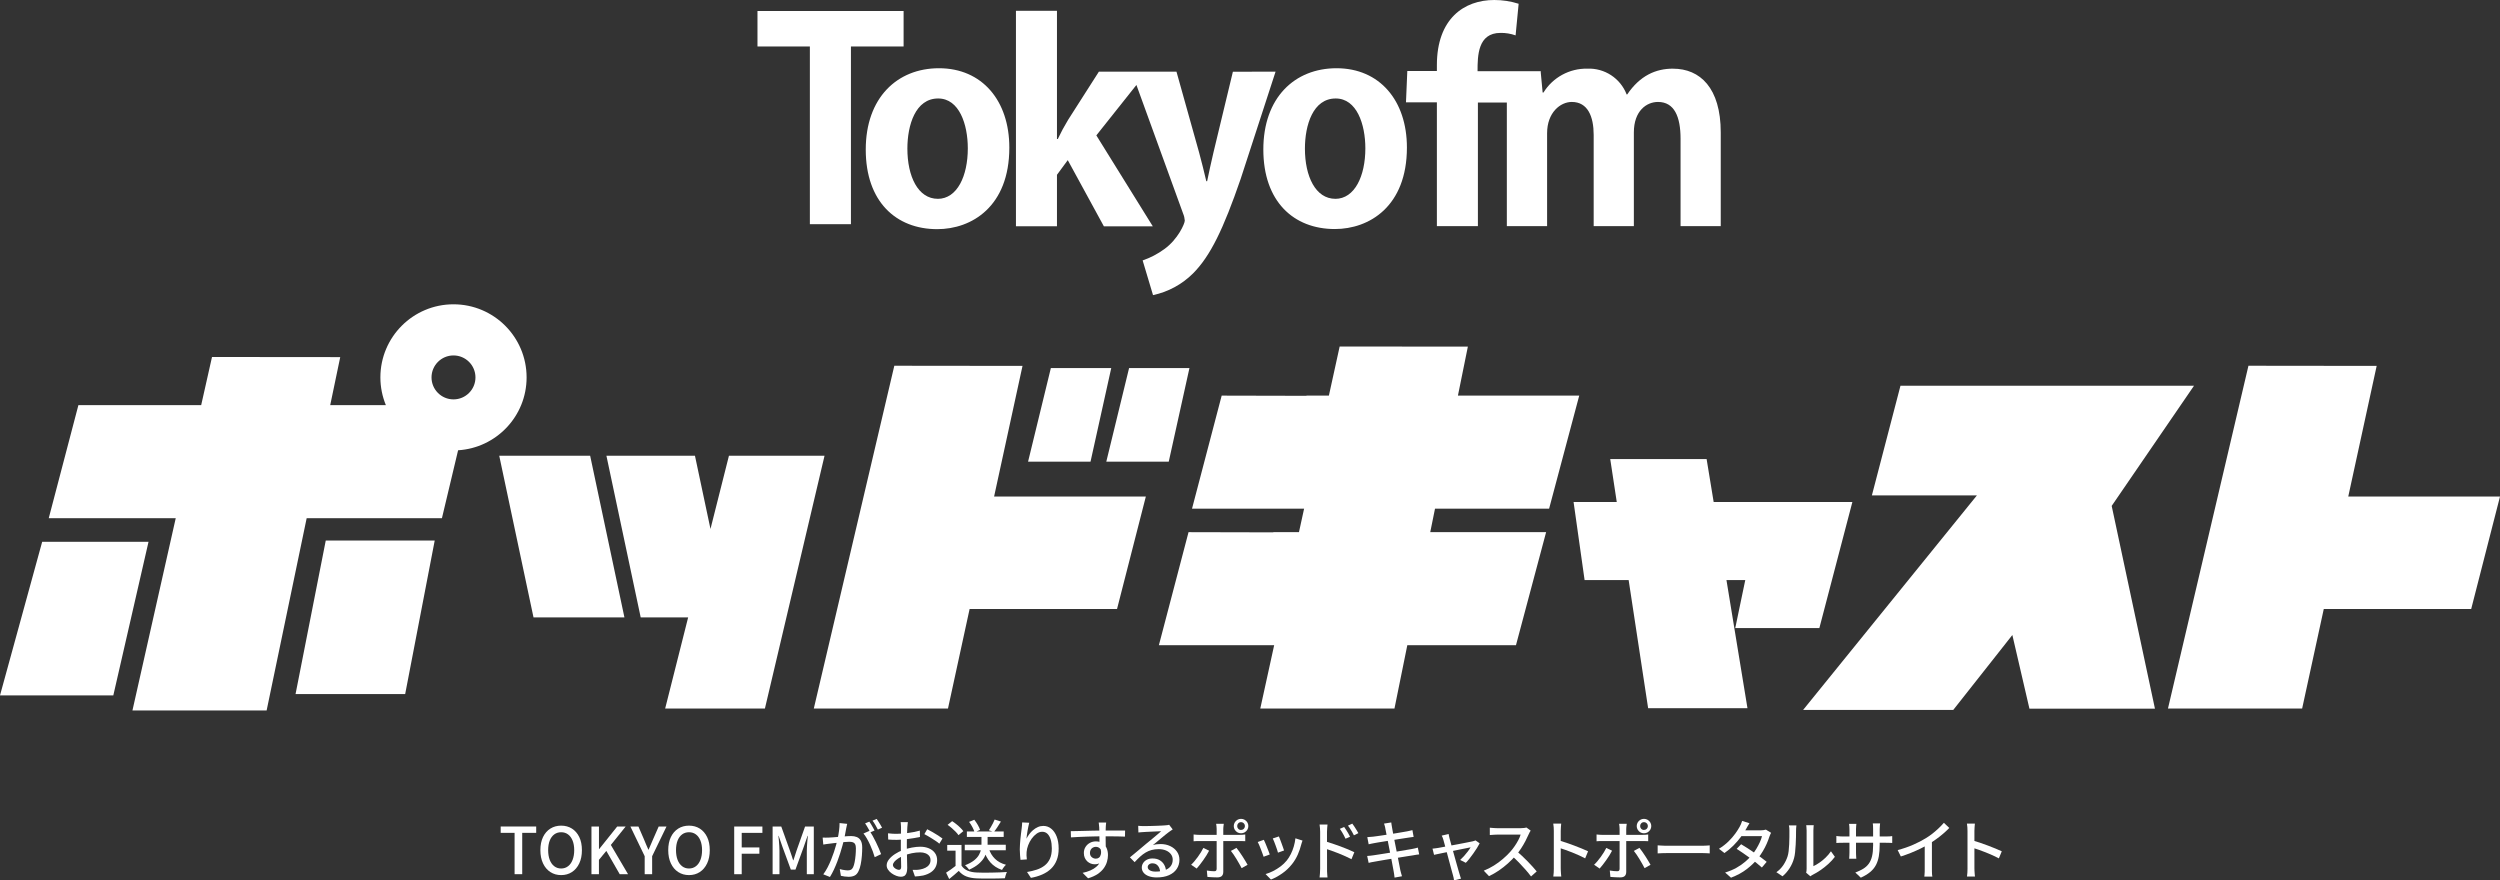 <?xml version="1.0" encoding="UTF-8"?>
<svg id="_レイヤー_2" data-name="レイヤー 2" xmlns="http://www.w3.org/2000/svg" viewBox="0 0 1016 357.8">
  <rect x="0" y="0" width="1016" height="357.8" fill="#333333" stroke="none"/>
  <defs>
    <style>
      .cls-1 {
        fill: #fff;
      }
    </style>
  </defs>
  <g id="_レイヤー_1-2" data-name="レイヤー 1">
    <g>
      <g>
        <polygon class="cls-1" points="296.24 185.22 288.74 214.97 282.43 185.22 246.45 185.22 260.38 250.92 279.66 250.92 270.32 287.95 310.86 287.95 335.09 185.22 296.24 185.22"/>
        <polygon class="cls-1" points="202.89 185.22 216.82 250.92 253.77 250.92 239.84 185.22 202.89 185.22"/>
        <polygon class="cls-1" points="451.61 149.58 427.07 149.58 417.81 187.61 443.19 187.61 451.61 149.58"/>
        <polygon class="cls-1" points="483.39 149.58 458.86 149.58 449.6 187.61 474.98 187.61 483.39 149.58"/>
        <path class="cls-1" d="M739.42,255.13l13.39-51.13h-56.38l-2.86-17.43h-39.17l2.65,17.43h-17.55l4.48,31.73h17.9l7.92,52.07h40.37l-8.54-52.07h7.65l-4.07,19.52h34.18s0-.07.02-.13Z"/>
        <polygon class="cls-1" points="606.12 160.78 592.61 160.78 592.5 160.78 596.54 140.87 544.44 140.82 540.06 160.78 530.87 160.78 531.07 160.86 496.49 160.78 484.44 206.71 522.57 206.71 529.99 206.71 527.9 216.27 517.41 216.27 517.6 216.35 483.02 216.27 470.97 262.21 509.1 262.21 517.82 262.21 512.18 287.95 566.71 287.95 571.93 262.21 584.35 262.21 616.09 262.21 628.34 216.27 592.65 216.27 581.25 216.27 583.19 206.71 597.81 206.71 629.56 206.71 641.8 160.78 606.12 160.78"/>
        <path class="cls-1" d="M214.01,153.38c0-16.41-13.3-29.71-29.71-29.71s-29.71,13.3-29.71,29.71c0,3.99.8,7.79,2.23,11.27h-22.62l4.07-19.52-52.11-.05-4.4,19.57H31.86l-12.05,45.94h51.61l-17.59,78.13h54.53l16.27-78.13h54.97l6.57-27.6c15.53-.97,27.84-13.84,27.84-29.61ZM184.3,162.31c-4.93,0-8.93-4-8.93-8.93s4-8.93,8.93-8.93,8.93,4,8.93,8.93-4,8.93-8.93,8.93Z"/>
        <polygon class="cls-1" points="17.14 220.19 0 282.61 46.05 282.61 60.36 220.19 17.14 220.19"/>
        <polygon class="cls-1" points="120.11 282.08 164.66 282.08 176.67 219.66 132.39 219.66 120.11 282.08"/>
        <polygon class="cls-1" points="965.88 148.7 913.77 148.64 881.06 287.95 935.59 287.95 944.38 247.5 1004.29 247.5 1016 201.8 954.33 201.8 965.88 148.7"/>
        <polygon class="cls-1" points="415.55 148.7 363.45 148.64 330.73 287.95 385.26 287.95 394.05 247.5 453.96 247.5 465.67 201.8 404 201.8 415.55 148.7"/>
        <polygon class="cls-1" points="772.35 156.77 760.73 201.34 803.41 201.34 732.79 288.51 793.81 288.51 817.82 258.07 824.76 288 875.77 288 858.19 205.6 891.64 156.77 772.35 156.77"/>
      </g>
      <g>
        <path class="cls-1" d="M209.13,355.27v-16.8h-5.65v-2.58h14.43v2.58h-5.68v16.8h-3.1Z"/>
        <path class="cls-1" d="M228.05,355.64c-1.65,0-3.11-.41-4.38-1.24-1.27-.82-2.27-1.99-2.98-3.51-.72-1.52-1.08-3.31-1.08-5.38s.36-3.87,1.08-5.35c.72-1.48,1.71-2.62,2.98-3.42,1.27-.8,2.73-1.2,4.38-1.2s3.13.4,4.39,1.2c1.26.8,2.25,1.94,2.97,3.42.72,1.48,1.08,3.26,1.08,5.35s-.36,3.86-1.08,5.38c-.72,1.52-1.71,2.69-2.97,3.51-1.26.82-2.73,1.24-4.39,1.24ZM228.05,352.96c1.07,0,2-.31,2.8-.92.8-.61,1.42-1.48,1.85-2.59s.66-2.42.66-3.93-.22-2.81-.66-3.9-1.06-1.94-1.85-2.52c-.8-.59-1.73-.88-2.8-.88s-2,.29-2.8.88c-.8.59-1.41,1.43-1.84,2.52-.43,1.1-.64,2.4-.64,3.9s.22,2.82.64,3.93c.43,1.11,1.04,1.98,1.84,2.59.8.61,1.73.92,2.8.92Z"/>
        <path class="cls-1" d="M240.37,355.27v-19.37h3.05v9.17h.08l7.33-9.17h3.44l-6.02,7.49,6.99,11.88h-3.39l-5.44-9.46-3,3.63v5.84h-3.05Z"/>
        <path class="cls-1" d="M262,355.27v-7.31l-5.81-12.07h3.26l2.23,5.15c.3.72.59,1.42.88,2.12.29.69.6,1.41.93,2.14h.1c.32-.74.63-1.45.93-2.14.31-.69.61-1.4.91-2.12l2.26-5.15h3.18l-5.84,12.07v7.31h-3.05Z"/>
        <path class="cls-1" d="M280.01,355.64c-1.65,0-3.11-.41-4.38-1.24-1.27-.82-2.27-1.99-2.98-3.51-.72-1.52-1.08-3.31-1.08-5.38s.36-3.87,1.08-5.35c.72-1.48,1.71-2.62,2.98-3.42,1.27-.8,2.73-1.2,4.38-1.2s3.13.4,4.39,1.2c1.26.8,2.25,1.94,2.97,3.42.72,1.48,1.08,3.26,1.08,5.35s-.36,3.86-1.08,5.38c-.72,1.52-1.71,2.69-2.97,3.51-1.26.82-2.73,1.24-4.39,1.24ZM280.01,352.96c1.07,0,2-.31,2.8-.92.8-.61,1.42-1.48,1.85-2.59s.66-2.42.66-3.93-.22-2.81-.66-3.9-1.06-1.94-1.85-2.52c-.8-.59-1.73-.88-2.8-.88s-2,.29-2.8.88c-.8.59-1.41,1.43-1.84,2.52-.43,1.1-.64,2.4-.64,3.9s.22,2.82.64,3.93c.43,1.11,1.04,1.98,1.84,2.59.8.61,1.73.92,2.8.92Z"/>
        <path class="cls-1" d="M298.38,355.27v-19.37h11.46v2.58h-8.41v5.92h7.18v2.55h-7.18v8.33h-3.05Z"/>
        <path class="cls-1" d="M313.99,355.27v-19.37h3.52l3.52,9.81c.23.63.45,1.28.66,1.93s.42,1.31.63,1.96h.13c.23-.65.44-1.3.64-1.96s.41-1.3.62-1.93l3.47-9.81h3.55v19.37h-2.84v-9.57c0-.58.02-1.22.07-1.92.04-.7.1-1.41.16-2.13.06-.72.13-1.37.2-1.95h-.13l-1.55,4.47-3.36,9.23h-1.89l-3.39-9.23-1.55-4.47h-.11c.07.58.14,1.23.2,1.95.06.72.11,1.43.16,2.13.04.7.07,1.34.07,1.92v9.57h-2.76Z"/>
        <path class="cls-1" d="M334.31,340.39c.44.02.86.03,1.26.03s.83,0,1.29-.03c.4-.02.92-.05,1.54-.09.62-.04,1.29-.1,2-.16.71-.06,1.42-.12,2.12-.18.7-.06,1.35-.11,1.96-.14.61-.04,1.09-.05,1.46-.05.84,0,1.6.14,2.27.41.67.27,1.21.75,1.6,1.43.39.68.59,1.64.59,2.87,0,1.03-.05,2.15-.14,3.35-.1,1.2-.25,2.35-.47,3.44-.22,1.1-.51,2.01-.88,2.75-.42.91-.97,1.52-1.66,1.84-.68.32-1.48.47-2.39.47-.51,0-1.05-.04-1.62-.12-.57-.08-1.07-.17-1.51-.28l-.45-2.73c.37.11.75.2,1.16.28.4.08.79.14,1.16.18.37.04.67.07.92.07.45,0,.87-.08,1.24-.25.37-.17.67-.5.92-.99.26-.56.48-1.27.64-2.13.17-.86.29-1.78.38-2.76.09-.98.13-1.93.13-2.84,0-.77-.11-1.34-.32-1.71-.21-.37-.52-.62-.92-.75-.4-.13-.88-.2-1.45-.2-.42,0-1,.03-1.72.09-.73.06-1.5.14-2.31.22-.81.09-1.58.17-2.29.25-.71.08-1.26.14-1.64.2-.33.04-.76.09-1.27.16-.52.07-.96.14-1.33.21l-.26-2.84ZM344.3,334.8c-.07.26-.14.56-.2.89-.06.33-.13.64-.2.92-.05.35-.13.79-.24,1.3-.1.52-.21,1.05-.3,1.6-.1.55-.21,1.08-.33,1.59-.18.74-.39,1.59-.66,2.55-.26.96-.57,1.99-.91,3.09-.34,1.1-.73,2.21-1.16,3.34-.43,1.13-.89,2.23-1.39,3.31-.5,1.08-1.04,2.08-1.62,3.01l-2.71-1.08c.61-.81,1.18-1.72,1.71-2.73.53-1.02,1.01-2.06,1.45-3.14.44-1.08.83-2.14,1.18-3.19.35-1.05.65-2.03.89-2.93.24-.9.44-1.68.58-2.33.25-1.12.44-2.24.59-3.36.15-1.12.22-2.17.22-3.15l3.08.32ZM353.35,337.66c.4.54.84,1.22,1.3,2.04.46.81.92,1.68,1.35,2.59s.84,1.79,1.21,2.64c.37.85.66,1.58.87,2.19l-2.6,1.24c-.19-.7-.45-1.49-.78-2.37-.32-.88-.69-1.77-1.1-2.67-.41-.9-.85-1.76-1.31-2.56-.46-.81-.92-1.48-1.38-2.02l2.44-1.08ZM353.29,333.9c.23.31.47.69.74,1.13.26.44.52.88.76,1.32.24.44.45.83.63,1.18l-1.73.74c-.16-.35-.36-.74-.61-1.18-.25-.44-.49-.88-.75-1.31s-.5-.82-.75-1.16l1.71-.71ZM356.29,332.8c.23.33.48.72.76,1.16.28.44.55.87.8,1.3s.46.8.62,1.12l-1.71.76c-.28-.56-.62-1.18-1.01-1.87s-.78-1.27-1.17-1.76l1.71-.71Z"/>
        <path class="cls-1" d="M368.96,334.11c-.04.16-.06.35-.08.59-.02.24-.04.48-.07.74-.03.25-.05.49-.07.7-.02.46-.04.99-.07,1.62s-.05,1.3-.08,2.02c-.03.73-.04,1.45-.05,2.18,0,.73-.01,1.42-.01,2.09s0,1.45.03,2.29.04,1.67.05,2.48c.02.82.04,1.57.05,2.26.02.69.03,1.24.03,1.64,0,.93-.11,1.66-.33,2.18-.22.53-.52.89-.89,1.1-.38.21-.83.31-1.35.31-.56,0-1.17-.12-1.84-.37s-1.3-.58-1.89-1c-.6-.42-1.09-.91-1.47-1.47-.39-.56-.58-1.16-.58-1.79,0-.81.31-1.61.93-2.41.62-.8,1.44-1.53,2.46-2.19,1.02-.67,2.09-1.21,3.23-1.63,1.19-.44,2.41-.77,3.65-1,1.24-.23,2.37-.34,3.39-.34,1.31,0,2.49.22,3.52.66,1.03.44,1.85,1.07,2.44,1.89.6.82.89,1.8.89,2.92,0,1.03-.21,1.96-.62,2.79-.41.82-1.04,1.52-1.88,2.1-.84.58-1.9,1.02-3.18,1.34-.6.12-1.18.21-1.75.26-.57.05-1.1.1-1.59.13l-.95-2.68c.53.02,1.06.02,1.6,0,.54-.02,1.06-.08,1.55-.18.74-.14,1.42-.36,2.05-.67.63-.31,1.14-.72,1.51-1.24.38-.52.57-1.14.57-1.88,0-.68-.18-1.26-.55-1.72-.37-.46-.87-.82-1.5-1.06-.63-.25-1.35-.37-2.16-.37-1.14,0-2.27.12-3.39.35-1.12.24-2.23.56-3.31.99-.81.31-1.54.69-2.21,1.13-.67.44-1.19.89-1.58,1.35-.39.46-.58.91-.58,1.33,0,.26.09.51.26.75s.39.44.64.62c.25.18.52.32.8.42.28.1.53.16.76.16.26,0,.48-.09.64-.28.17-.18.25-.5.25-.93,0-.49-.01-1.18-.04-2.08-.03-.89-.05-1.88-.07-2.96-.02-1.08-.03-2.12-.03-3.11,0-.75,0-1.54.01-2.35,0-.82.02-1.6.03-2.35s.02-1.42.03-2c0-.58.01-1,.01-1.26,0-.19,0-.42-.03-.68-.02-.26-.04-.52-.05-.78-.02-.25-.04-.46-.08-.62h2.89ZM360.89,338.66c.75.09,1.4.14,1.95.17.54.03,1.06.04,1.55.04.65,0,1.38-.03,2.21-.1.82-.07,1.66-.16,2.51-.26.85-.11,1.68-.24,2.5-.41.81-.17,1.55-.35,2.22-.54l.05,2.58c-.7.16-1.48.31-2.33.45-.85.14-1.71.27-2.58.38-.87.11-1.69.2-2.47.26-.78.06-1.47.09-2.06.09-.79,0-1.45-.01-2-.04-.54-.03-1.03-.06-1.47-.09l-.08-2.52ZM376.82,337c.65.31,1.37.71,2.17,1.17.8.46,1.56.93,2.29,1.39.73.46,1.31.87,1.75,1.22l-1.29,2.1c-.31-.3-.73-.62-1.25-.97-.52-.35-1.07-.71-1.66-1.08-.59-.37-1.16-.71-1.71-1.04-.55-.32-1.04-.59-1.46-.8l1.16-2Z"/>
        <path class="cls-1" d="M390.76,351.8c.6.91,1.42,1.59,2.48,2.04,1.06.45,2.32.7,3.77.75.75.04,1.65.06,2.68.07,1.03,0,2.13,0,3.29-.03s2.28-.06,3.36-.09c1.09-.03,2.04-.09,2.87-.16-.11.19-.21.44-.32.75-.1.31-.2.62-.29.93-.09.32-.16.61-.21.87-.75.03-1.63.06-2.62.08-.99.02-2.02.03-3.08.04-1.06,0-2.09,0-3.09,0-1,0-1.88-.03-2.63-.07-1.67-.07-3.09-.34-4.27-.8-1.18-.46-2.2-1.21-3.06-2.25-.6.54-1.21,1.09-1.85,1.63-.64.54-1.32,1.1-2.04,1.68l-1.26-2.58c.61-.39,1.28-.83,1.99-1.34s1.38-1.02,2.01-1.52h2.26ZM390.76,343.39v9.49h-2.42v-7.18h-3.39v-2.31h5.81ZM385.11,335.22l1.84-1.5c.56.35,1.13.76,1.72,1.24.59.47,1.13.96,1.63,1.45.5.49.9.95,1.2,1.37l-1.97,1.63c-.28-.42-.66-.88-1.14-1.38-.48-.5-1.01-.99-1.58-1.49-.57-.49-1.14-.93-1.7-1.31ZM392.08,343.31h16.67v2.23h-16.67v-2.23ZM398.86,338.97h2.5v4.07c0,.82-.09,1.7-.28,2.61-.18.92-.54,1.84-1.06,2.76s-1.28,1.81-2.27,2.67c-.99.86-2.29,1.65-3.9,2.37-.11-.18-.25-.37-.45-.59-.19-.22-.39-.44-.61-.67-.21-.23-.41-.41-.6-.55,1.54-.6,2.76-1.26,3.67-1.98.9-.73,1.57-1.48,2-2.26.43-.78.71-1.54.83-2.29s.18-1.44.18-2.09v-4.05ZM392.94,337.92h14.96v2.21h-14.96v-2.21ZM393.84,334.01l2.1-.87c.51.63.99,1.33,1.43,2.1.45.77.76,1.45.93,2.02l-2.23,1c-.16-.6-.45-1.29-.87-2.09-.42-.8-.88-1.52-1.37-2.17ZM401.85,344.84c.53,1.67,1.36,3.06,2.51,4.18s2.63,1.93,4.46,2.42c-.19.18-.39.39-.59.63-.2.25-.39.5-.57.75-.18.26-.32.5-.45.72-1.95-.67-3.52-1.69-4.73-3.08-1.21-1.38-2.12-3.11-2.73-5.18l2.1-.45ZM404.22,333.06l2.55.82c-.46.75-.94,1.52-1.45,2.29-.51.77-.98,1.42-1.42,1.95l-2.02-.71c.26-.4.54-.85.84-1.35.3-.5.58-1.01.84-1.54.26-.53.48-1.01.66-1.45Z"/>
        <path class="cls-1" d="M418.28,334.37c-.1.4-.22.89-.34,1.46-.12.57-.24,1.16-.34,1.77-.1.61-.2,1.2-.28,1.77-.08.57-.14,1.06-.17,1.48.3-.6.67-1.2,1.12-1.81.45-.61.97-1.17,1.56-1.68s1.24-.92,1.95-1.24c.7-.32,1.45-.47,2.23-.47,1.19,0,2.26.37,3.19,1.12.94.75,1.68,1.8,2.22,3.17.54,1.37.82,3,.82,4.89s-.27,3.42-.82,4.78c-.54,1.37-1.31,2.52-2.31,3.47-1,.95-2.19,1.72-3.58,2.33-1.38.6-2.91,1.06-4.57,1.35l-1.58-2.39c1.44-.23,2.77-.55,4-.96s2.3-.98,3.21-1.7c.91-.72,1.62-1.64,2.12-2.76.5-1.12.75-2.5.75-4.13,0-1.37-.15-2.56-.45-3.58-.3-1.02-.74-1.81-1.31-2.37-.58-.56-1.29-.84-2.13-.84s-1.58.26-2.31.79c-.74.53-1.4,1.2-1.99,2.02-.59.82-1.06,1.71-1.42,2.66-.36.95-.57,1.86-.64,2.73-.04.44-.05.89-.04,1.37,0,.47.06,1.03.14,1.66l-2.58.18c-.05-.49-.11-1.11-.18-1.85-.07-.75-.11-1.55-.11-2.41,0-.63.03-1.31.08-2.04s.11-1.47.18-2.23c.07-.76.15-1.5.25-2.22.1-.72.18-1.38.25-1.97.07-.46.12-.89.14-1.31s.05-.82.07-1.18l2.87.13Z"/>
        <path class="cls-1" d="M435.17,337.79c.75-.02,1.6-.04,2.54-.05.94-.02,1.93-.04,2.98-.07,1.05-.03,2.1-.05,3.14-.08,1.04-.03,2.04-.04,2.98-.05s1.79-.01,2.52-.01h7.91l-.05,2.47c-.75-.03-1.77-.07-3.06-.09s-2.91-.04-4.85-.04c-1.16,0-2.35,0-3.58.03-1.23.02-2.46.05-3.69.09-1.24.04-2.43.09-3.58.14-1.15.05-2.21.11-3.19.18l-.08-2.52ZM449.16,345.47c0,1.3-.17,2.37-.51,3.22-.34.85-.83,1.49-1.46,1.92-.63.43-1.39.64-2.29.64-.54,0-1.07-.1-1.59-.29-.52-.19-.99-.49-1.42-.88-.43-.39-.77-.88-1.03-1.45-.25-.57-.38-1.22-.38-1.96,0-.93.22-1.75.67-2.46s1.04-1.27,1.79-1.67c.74-.4,1.55-.6,2.43-.6,1.09,0,1.99.25,2.72.74.73.49,1.28,1.15,1.64,1.99s.55,1.77.55,2.83c0,.86-.13,1.75-.39,2.67-.26.92-.7,1.81-1.31,2.67-.61.86-1.44,1.64-2.48,2.35-1.04.71-2.34,1.29-3.9,1.75l-2.23-2.21c1.17-.24,2.23-.57,3.18-.99.95-.41,1.76-.92,2.44-1.52s1.21-1.32,1.59-2.16c.38-.83.57-1.8.57-2.91s-.23-1.81-.7-2.29c-.46-.47-1.03-.71-1.7-.71-.4,0-.79.1-1.16.29-.37.19-.67.47-.89.84-.23.37-.34.81-.34,1.34,0,.74.24,1.31.72,1.72.48.41,1.04.62,1.67.62.51,0,.94-.14,1.3-.43.36-.29.61-.75.75-1.37.14-.62.1-1.42-.11-2.38l1.87.68ZM449.55,334.3c-.02.1-.04.29-.07.55s-.05.53-.07.79c-.02.26-.03.46-.03.58-.02.33-.03.79-.04,1.38,0,.59-.01,1.23-.01,1.93s0,1.41.01,2.12c0,.71.02,1.38.03,2,0,.62.01,1.14.01,1.56l-2.55-1.05v-1.2c0-.52,0-1.1-.01-1.76,0-.66-.02-1.31-.03-1.96,0-.65-.02-1.24-.03-1.79,0-.54-.02-.96-.04-1.24-.04-.42-.07-.81-.12-1.18-.04-.37-.08-.61-.09-.74h3.02Z"/>
        <path class="cls-1" d="M462.58,335.61c.33.04.69.06,1.06.08.38.02.72.03,1.04.03.26,0,.69,0,1.27-.01.59,0,1.25-.02,2-.04s1.49-.04,2.22-.07c.74-.03,1.4-.06,1.99-.09.59-.03,1.02-.06,1.3-.08.47-.04.84-.07,1.09-.11.25-.03.45-.08.59-.13l1.45,1.89c-.26.18-.53.35-.81.53-.28.18-.56.38-.84.6-.33.25-.77.58-1.3,1.01-.53.43-1.11.9-1.72,1.42-.61.52-1.22,1.02-1.81,1.51s-1.13.93-1.6,1.31c.53-.18,1.05-.29,1.58-.35.53-.06,1.05-.09,1.58-.09,1.45,0,2.76.28,3.92.84,1.16.56,2.07,1.31,2.73,2.26.67.95,1,2.04,1,3.29,0,1.38-.36,2.62-1.09,3.71-.73,1.09-1.78,1.94-3.15,2.55-1.38.61-3.05.92-5.01.92-1.21,0-2.27-.17-3.18-.5-.91-.33-1.62-.8-2.12-1.41s-.75-1.3-.75-2.09c0-.65.18-1.26.54-1.83.36-.57.87-1.03,1.52-1.37.66-.34,1.42-.51,2.27-.51,1.19,0,2.19.24,2.98.72.8.48,1.41,1.12,1.84,1.91.43.79.66,1.65.7,2.58l-2.39.34c-.05-1.05-.35-1.91-.91-2.58-.55-.67-1.29-1-2.22-1-.56,0-1.02.15-1.38.45-.36.3-.54.65-.54,1.05,0,.58.29,1.03.88,1.37.59.33,1.35.5,2.27.5,1.49,0,2.76-.19,3.81-.57,1.05-.38,1.85-.93,2.39-1.66.54-.73.81-1.61.81-2.64,0-.82-.25-1.56-.74-2.21-.49-.65-1.17-1.15-2.02-1.51-.86-.36-1.84-.54-2.94-.54s-2.01.12-2.88.35-1.68.58-2.43,1.03c-.75.45-1.49,1-2.22,1.66-.73.66-1.48,1.41-2.25,2.25l-1.92-1.95c.53-.42,1.1-.89,1.73-1.42.63-.53,1.27-1.06,1.91-1.59.64-.53,1.24-1.04,1.81-1.53.57-.48,1.05-.88,1.43-1.2.37-.3.82-.66,1.34-1.09.53-.43,1.07-.88,1.63-1.35.56-.47,1.1-.92,1.6-1.35.51-.43.93-.79,1.26-1.09-.28.02-.67.04-1.16.05s-1.03.04-1.62.07c-.59.03-1.18.05-1.77.08-.6.03-1.14.05-1.63.08-.49.03-.87.05-1.13.07-.32.02-.64.04-.99.07-.34.03-.66.06-.96.09l-.08-2.71Z"/>
        <path class="cls-1" d="M491.38,345.73c-.28.56-.63,1.18-1.05,1.85s-.87,1.35-1.35,2.02-.95,1.31-1.41,1.89c-.46.59-.87,1.08-1.24,1.49l-2.26-1.55c.44-.4.89-.88,1.37-1.45.47-.56.93-1.15,1.38-1.77s.86-1.24,1.25-1.87c.39-.62.71-1.2.97-1.75l2.34,1.13ZM485.07,339.13c.37.04.75.07,1.14.11s.79.05,1.2.05h16.32c.33,0,.72-.01,1.17-.04.45-.03.84-.07,1.17-.12v2.73c-.37-.02-.76-.03-1.18-.04s-.8-.01-1.13-.01h-16.32c-.4,0-.81,0-1.22.01-.41,0-.79.03-1.14.07v-2.76ZM497.35,334.8c-.02.12-.04.31-.08.57s-.07.52-.09.79-.04.51-.04.72v17.45c0,.72-.19,1.27-.58,1.66-.39.39-1.02.58-1.89.58-.4,0-.84,0-1.3-.03-.46-.02-.92-.04-1.38-.07-.46-.03-.89-.06-1.29-.09l-.24-2.6c.58.1,1.14.18,1.68.22.54.04.98.07,1.31.07.35,0,.6-.07.75-.22s.23-.4.25-.75v-16.25c0-.31-.02-.68-.07-1.1s-.09-.74-.14-.95h3.1ZM502.5,344.57c.35.42.73.92,1.14,1.51.41.59.83,1.2,1.25,1.85s.82,1.28,1.18,1.89c.37.61.68,1.16.95,1.63l-2.42,1.37c-.28-.54-.6-1.13-.96-1.77-.36-.64-.74-1.28-1.13-1.93-.39-.65-.79-1.26-1.18-1.84-.39-.58-.76-1.07-1.09-1.47l2.26-1.24ZM501.4,335.71c0-.54.14-1.04.41-1.48s.63-.8,1.07-1.06c.44-.26.93-.39,1.47-.39s1.04.13,1.49.39c.45.26.81.62,1.08,1.06s.41.94.41,1.48-.14,1.04-.41,1.49-.63.8-1.08,1.06c-.45.26-.94.39-1.49.39s-1.03-.13-1.47-.39c-.44-.26-.79-.62-1.07-1.06s-.41-.94-.41-1.49ZM502.79,335.71c0,.44.15.81.45,1.12.3.31.67.46,1.1.46s.81-.15,1.12-.46c.31-.31.46-.68.46-1.12s-.15-.81-.46-1.12c-.31-.31-.68-.46-1.12-.46s-.81.15-1.1.46c-.3.31-.45.68-.45,1.12Z"/>
        <path class="cls-1" d="M513.62,341.29c.16.3.35.71.56,1.22.22.52.45,1.07.68,1.67s.46,1.17.67,1.71c.21.54.38,1,.5,1.37l-2.5.92c-.1-.33-.26-.78-.47-1.35-.21-.57-.43-1.16-.67-1.77s-.46-1.18-.68-1.7-.41-.91-.57-1.17l2.47-.89ZM529.34,341.6c-.12.33-.22.62-.3.87-.08.25-.15.47-.2.68-.35,1.4-.82,2.78-1.41,4.13-.59,1.35-1.35,2.62-2.28,3.81-1.21,1.54-2.58,2.84-4.11,3.9s-3.04,1.88-4.53,2.46l-2.18-2.23c.98-.28,2-.68,3.05-1.21,1.05-.53,2.06-1.16,3.04-1.89.97-.74,1.82-1.55,2.54-2.44.6-.75,1.14-1.62,1.63-2.59.49-.97.89-2.01,1.21-3.1s.53-2.2.66-3.3l2.89.92ZM519.74,339.92c.12.26.28.65.47,1.17.19.52.4,1.07.62,1.66.22.59.42,1.14.6,1.67.18.53.32.93.41,1.21l-2.47.89c-.07-.31-.19-.73-.37-1.25-.18-.52-.37-1.06-.58-1.63-.21-.57-.42-1.12-.62-1.64-.2-.53-.38-.95-.54-1.26l2.47-.81Z"/>
        <path class="cls-1" d="M536.51,353.22v-15.19c0-.42-.02-.91-.07-1.46-.04-.55-.1-1.05-.17-1.49h3.23c-.04.42-.08.9-.13,1.43-.05.53-.08,1.04-.08,1.51v5.18c0,1.05,0,2.11.01,3.17,0,1.06.01,2.06.01,3.01v3.84c0,.26,0,.6.01,1,0,.4.04.81.08,1.24.04.42.08.8.09,1.13h-3.21c.05-.47.1-1.02.15-1.66.04-.63.07-1.2.07-1.71ZM538.71,341.95c.86.25,1.82.55,2.88.91,1.06.36,2.14.74,3.23,1.14,1.1.4,2.13.81,3.1,1.22.97.41,1.8.79,2.48,1.12l-1.16,2.84c-.74-.39-1.57-.78-2.48-1.2-.92-.41-1.86-.81-2.83-1.2-.96-.39-1.9-.74-2.8-1.05-.9-.32-1.71-.59-2.43-.82v-2.97ZM546.26,336.08c.25.33.52.73.82,1.2.3.46.59.94.87,1.42.28.48.52.93.71,1.35l-1.84.81c-.23-.51-.47-.99-.71-1.43-.25-.45-.5-.89-.76-1.33-.26-.44-.54-.86-.84-1.26l1.76-.76ZM549.57,334.72c.24.31.52.7.82,1.16.3.46.59.92.89,1.41.3.48.55.92.76,1.3l-1.81.89c-.25-.51-.5-.98-.75-1.42s-.52-.87-.8-1.29c-.28-.42-.57-.83-.87-1.24l1.76-.81Z"/>
        <path class="cls-1" d="M555.64,347.86c.33-.02.74-.05,1.22-.1.48-.05.91-.11,1.27-.16.47-.07,1.11-.17,1.91-.29.8-.12,1.69-.26,2.69-.42,1-.16,2.03-.32,3.1-.5,1.07-.18,2.11-.35,3.12-.53,1.01-.18,1.93-.33,2.77-.47.84-.14,1.52-.25,2.02-.34.51-.11.97-.2,1.38-.29.41-.09.78-.18,1.09-.29l.55,2.76c-.3.02-.67.07-1.12.14-.45.08-.92.16-1.43.25-.58.09-1.29.2-2.14.33-.85.13-1.78.28-2.8.45-1.02.17-2.05.33-3.1.5-1.05.17-2.06.33-3.04.5s-1.85.31-2.62.45c-.77.13-1.38.24-1.84.33-.53.09-.99.17-1.41.25-.41.08-.76.16-1.04.25l-.6-2.81ZM555.69,340.21c.35-.03.72-.07,1.1-.09.39-.03.78-.06,1.18-.09.39-.05.94-.13,1.66-.22.72-.1,1.53-.22,2.43-.35.9-.14,1.84-.28,2.81-.43.97-.15,1.92-.3,2.83-.46.91-.16,1.73-.3,2.46-.42s1.29-.22,1.69-.29c.4-.09.8-.18,1.18-.26.39-.09.71-.17.97-.24l.5,2.76c-.23.02-.54.06-.95.12s-.79.12-1.16.17c-.46.07-1.06.16-1.83.28s-1.6.25-2.52.39c-.92.15-1.87.3-2.84.46-.97.16-1.9.31-2.79.45-.88.14-1.67.27-2.37.38-.69.11-1.21.21-1.56.28-.39.07-.75.14-1.1.21-.35.07-.74.16-1.16.26l-.55-2.89ZM563,336.61c-.07-.35-.15-.68-.24-.99-.09-.31-.18-.61-.29-.91l2.94-.47c.04.25.08.55.12.91.04.36.1.69.17.99.04.21.11.64.22,1.29.11.65.26,1.45.45,2.42.18.96.39,2,.61,3.1.22,1.1.44,2.22.67,3.35.23,1.13.44,2.19.63,3.19.19,1,.36,1.86.51,2.59s.25,1.25.3,1.56c.09.37.19.77.31,1.21.12.44.25.86.37,1.26l-3.02.55c-.07-.47-.13-.92-.17-1.35-.04-.43-.11-.84-.2-1.22-.05-.28-.15-.78-.28-1.49-.13-.71-.29-1.55-.47-2.54-.18-.98-.39-2.03-.62-3.14-.23-1.11-.45-2.23-.66-3.34-.21-1.11-.41-2.15-.61-3.12-.19-.96-.35-1.79-.49-2.47-.13-.68-.22-1.15-.28-1.39Z"/>
        <path class="cls-1" d="M601.33,342.73c-.28.56-.64,1.2-1.09,1.91-.45.71-.93,1.44-1.46,2.18-.53.75-1.05,1.45-1.58,2.12-.52.67-1.02,1.24-1.5,1.71l-2.29-1.16c.51-.46,1.03-.99,1.58-1.59.54-.6,1.06-1.23,1.54-1.87.48-.64.86-1.2,1.12-1.67-.18.04-.54.11-1.1.22-.56.11-1.24.25-2.04.41s-1.66.33-2.6.53c-.94.19-1.88.39-2.83.58s-1.85.38-2.69.55c-.85.18-1.59.33-2.21.46s-1.08.23-1.38.3l-.63-2.52c.39-.03.76-.07,1.12-.12.36-.04.75-.1,1.17-.17.19-.04.56-.1,1.1-.2.54-.1,1.2-.22,1.97-.37s1.6-.31,2.5-.47,1.79-.33,2.68-.5c.89-.17,1.74-.33,2.54-.49.8-.16,1.48-.29,2.05-.41.57-.11.98-.2,1.22-.25.19-.05.39-.11.6-.17.21-.06.39-.13.53-.2l1.68,1.18ZM588.71,338.92c.04.26.09.55.17.85s.15.63.22.96c.12.44.29,1.05.5,1.83.21.78.45,1.66.72,2.63.27.97.55,1.97.83,2.98s.55,1.99.82,2.93c.26.94.49,1.76.7,2.47s.35,1.23.46,1.56c.05.16.11.35.18.59.07.24.15.48.22.72.08.24.15.46.22.63l-2.84.71c-.04-.32-.09-.66-.16-1.03-.07-.37-.16-.72-.26-1.05-.11-.35-.25-.89-.45-1.62-.19-.73-.42-1.57-.68-2.52s-.53-1.95-.8-2.98c-.27-1.03-.54-2.03-.8-3-.26-.96-.5-1.83-.71-2.59-.21-.76-.37-1.34-.47-1.72-.09-.33-.19-.64-.31-.92-.12-.28-.25-.53-.37-.76l2.81-.68Z"/>
        <path class="cls-1" d="M622.07,337.58c-.11.12-.24.32-.39.6-.16.28-.28.53-.37.76-.37.84-.82,1.78-1.35,2.81-.53,1.03-1.14,2.06-1.81,3.09-.67,1.03-1.38,1.96-2.12,2.8-.96,1.1-2.03,2.18-3.19,3.23-1.17,1.05-2.4,2.02-3.69,2.9-1.3.88-2.64,1.65-4.02,2.3l-2.13-2.23c1.42-.56,2.79-1.25,4.11-2.08,1.32-.82,2.56-1.73,3.69-2.71,1.14-.98,2.14-1.95,3-2.92.59-.67,1.17-1.41,1.73-2.22.56-.81,1.06-1.63,1.5-2.46s.75-1.58.95-2.26h-9.65c-.33,0-.7.01-1.09.04-.39.03-.75.05-1.08.08s-.56.04-.7.04v-2.97c.17.02.44.04.79.07.35.03.72.05,1.1.08.38.03.71.04.97.04h9.75c.49,0,.94-.03,1.34-.08s.72-.11.95-.18l1.71,1.26ZM616.37,345.91c.7.58,1.44,1.23,2.21,1.95.77.72,1.53,1.46,2.26,2.22.74.76,1.42,1.49,2.06,2.19.64.7,1.18,1.32,1.62,1.87l-2.31,2.05c-.65-.88-1.39-1.8-2.24-2.76-.84-.96-1.73-1.93-2.68-2.9-.95-.97-1.89-1.88-2.84-2.72l1.92-1.89Z"/>
        <path class="cls-1" d="M631.47,352.85v-15.19c0-.42-.02-.91-.05-1.46-.04-.55-.1-1.05-.18-1.49h3.23c-.04.42-.08.9-.12,1.45-.04.54-.07,1.04-.07,1.5v15.19c0,.28,0,.62.03,1.02.02.4.04.81.08,1.22s.07.78.11,1.12h-3.23c.07-.46.12-1,.16-1.64s.05-1.21.05-1.72ZM633.67,341.58c.86.25,1.82.55,2.89.91,1.07.36,2.15.75,3.23,1.16,1.09.41,2.12.82,3.1,1.22s1.81.77,2.5,1.1l-1.18,2.87c-.74-.4-1.56-.81-2.48-1.22-.92-.41-1.86-.81-2.83-1.2s-1.9-.74-2.8-1.05c-.9-.31-1.71-.59-2.43-.81v-2.97Z"/>
        <path class="cls-1" d="M655.14,345.73c-.28.56-.63,1.18-1.05,1.85s-.87,1.35-1.35,2.02c-.48.67-.95,1.31-1.41,1.89-.46.59-.87,1.08-1.24,1.49l-2.26-1.55c.44-.4.89-.88,1.37-1.45.47-.56.93-1.15,1.38-1.77.45-.62.86-1.24,1.25-1.87.39-.62.71-1.2.97-1.75l2.34,1.13ZM648.83,339.13c.37.04.75.07,1.14.11s.79.05,1.2.05h16.32c.33,0,.72-.01,1.17-.04.45-.03.84-.07,1.17-.12v2.73c-.37-.02-.76-.03-1.18-.04s-.8-.01-1.13-.01h-16.32c-.4,0-.81,0-1.22.01-.41,0-.79.03-1.14.07v-2.76ZM661.11,334.8c-.02.12-.04.31-.08.57s-.07.52-.09.79c-.03.27-.04.51-.04.72v17.45c0,.72-.19,1.27-.58,1.66-.39.39-1.02.58-1.89.58-.4,0-.84,0-1.3-.03-.47-.02-.92-.04-1.38-.07s-.89-.06-1.29-.09l-.24-2.6c.58.1,1.14.18,1.68.22.54.04.98.07,1.31.07.35,0,.6-.07.75-.22s.23-.4.25-.75v-16.25c0-.31-.02-.68-.07-1.1s-.09-.74-.14-.95h3.1ZM666.26,344.57c.35.42.73.92,1.14,1.51.41.59.83,1.2,1.25,1.85s.82,1.28,1.18,1.89c.37.61.68,1.16.95,1.63l-2.42,1.37c-.28-.54-.6-1.13-.96-1.77-.36-.64-.74-1.28-1.13-1.93-.39-.65-.79-1.26-1.18-1.84-.39-.58-.76-1.07-1.09-1.47l2.26-1.24ZM665.16,335.71c0-.54.14-1.04.41-1.48.27-.45.63-.8,1.06-1.06s.93-.39,1.47-.39,1.04.13,1.49.39c.45.26.81.62,1.08,1.06s.41.94.41,1.48-.14,1.04-.41,1.49-.63.8-1.08,1.06c-.45.26-.94.39-1.49.39s-1.03-.13-1.47-.39-.79-.62-1.06-1.06c-.27-.45-.41-.94-.41-1.49ZM666.55,335.71c0,.44.15.81.45,1.12.3.31.67.46,1.1.46s.81-.15,1.12-.46c.31-.31.46-.68.46-1.12s-.15-.81-.46-1.12c-.31-.31-.68-.46-1.12-.46s-.81.15-1.1.46c-.3.31-.45.68-.45,1.12Z"/>
        <path class="cls-1" d="M673.67,343.55c.3.02.66.04,1.09.07.43.03.89.05,1.39.07.5.02.98.03,1.43.03h14.3c.63,0,1.2-.02,1.71-.07.51-.04.92-.07,1.24-.09v3.26c-.3-.02-.72-.04-1.26-.08-.54-.03-1.1-.05-1.68-.05h-14.3c-.72,0-1.44.01-2.16.04-.72.03-1.3.06-1.76.09v-3.26Z"/>
        <path class="cls-1" d="M710.99,334.56c-.26.39-.52.81-.78,1.26-.25.46-.45.81-.59,1.08-.56.98-1.28,2.06-2.14,3.23-.87,1.17-1.86,2.33-2.98,3.46-1.12,1.13-2.35,2.16-3.68,3.09l-2.24-1.73c1.53-.95,2.83-1.96,3.93-3.05s2.01-2.15,2.75-3.18c.74-1.03,1.32-1.95,1.74-2.73.16-.26.34-.63.54-1.09s.35-.89.46-1.28l3,.95ZM719.77,338.45c-.12.21-.25.47-.38.78-.13.31-.24.59-.33.85-.26.84-.62,1.77-1.06,2.79-.45,1.02-.98,2.05-1.6,3.09-.62,1.04-1.32,2.05-2.09,3.01-1.21,1.49-2.69,2.91-4.46,4.27-1.76,1.36-3.89,2.51-6.37,3.46l-2.39-2.1c1.72-.53,3.25-1.17,4.59-1.92,1.34-.75,2.53-1.57,3.56-2.46s1.94-1.78,2.71-2.69c.65-.77,1.25-1.61,1.8-2.52s1.03-1.82,1.45-2.73c.41-.91.71-1.73.88-2.47h-9.39l1-2.37h7.99c.37,0,.73-.03,1.08-.08s.65-.12.89-.21l2.13,1.31ZM707.6,343.1c.82.49,1.71,1.04,2.65,1.64.95.6,1.89,1.24,2.84,1.89s1.84,1.29,2.69,1.91c.85.61,1.58,1.18,2.2,1.71l-1.95,2.31c-.59-.54-1.31-1.15-2.14-1.81-.83-.67-1.73-1.35-2.68-2.05-.95-.7-1.9-1.37-2.84-2.01-.94-.64-1.8-1.21-2.59-1.72l1.81-1.87Z"/>
        <path class="cls-1" d="M721.91,354.46c1.14-.79,2.08-1.75,2.84-2.88.75-1.13,1.32-2.3,1.71-3.51.19-.58.34-1.31.45-2.18.1-.88.18-1.81.22-2.8.04-.99.07-1.97.08-2.93,0-.96.01-1.82.01-2.58,0-.46-.02-.85-.05-1.18-.04-.33-.09-.65-.16-.95h3.05c0,.07-.01.21-.04.43-.03.22-.05.47-.07.76-.02.29-.03.59-.03.91,0,.75,0,1.63-.03,2.64-.02,1.01-.06,2.05-.12,3.11-.06,1.07-.14,2.09-.24,3.05s-.24,1.77-.43,2.42c-.39,1.44-.98,2.79-1.79,4.05-.81,1.26-1.77,2.37-2.89,3.31l-2.52-1.68ZM734.03,354.69c.05-.23.1-.49.13-.78.04-.29.05-.58.05-.88v-15.56c0-.54-.03-1.01-.08-1.39s-.08-.62-.08-.71h3.05c0,.09-.02.32-.07.71-.04.39-.07.85-.07,1.39v14.54c.77-.35,1.59-.82,2.44-1.41.86-.59,1.7-1.27,2.52-2.06.82-.79,1.55-1.65,2.18-2.58l1.6,2.26c-.75,1-1.64,1.95-2.64,2.87s-2.06,1.74-3.15,2.5c-1.1.75-2.15,1.38-3.17,1.89-.24.12-.45.24-.6.35-.16.11-.29.21-.39.3l-1.73-1.45Z"/>
        <path class="cls-1" d="M746.32,339.74c.12.04.32.07.59.09.27.03.59.05.97.08.38.03.77.04,1.17.04h17.32c.65,0,1.19-.02,1.62-.05.43-.04.77-.07,1.01-.11v2.79c-.21-.02-.54-.04-.99-.05-.45-.02-.98-.03-1.62-.03h-17.35c-.4,0-.79,0-1.16.01s-.69.02-.96.04-.48.04-.62.05v-2.87ZM754.44,334.82c-.02.18-.05.45-.09.82-.04.37-.07.8-.07,1.29v9.52c0,.35,0,.7.03,1.05.02.35.04.66.05.92.02.26.04.46.05.58h-2.92c.02-.12.04-.32.05-.58.02-.26.03-.57.05-.91.02-.34.03-.7.03-1.06v-9.52c0-.33-.01-.68-.04-1.05-.03-.37-.07-.72-.12-1.05h2.97ZM763.9,343.39c0,1.7-.11,3.22-.34,4.56-.23,1.34-.62,2.54-1.18,3.6-.56,1.06-1.34,2.01-2.34,2.84-1,.83-2.27,1.6-3.81,2.3l-2.23-2.1c1.23-.46,2.29-.96,3.21-1.52.91-.56,1.67-1.25,2.26-2.06.6-.82,1.04-1.83,1.33-3.04.29-1.21.43-2.68.43-4.42v-6.65c0-.53-.01-.99-.04-1.39-.03-.4-.06-.7-.09-.89h2.97c-.02.19-.05.49-.09.89-.04.4-.07.87-.07,1.39v6.49Z"/>
        <path class="cls-1" d="M771.22,345.47c2.31-.61,4.44-1.34,6.37-2.2,1.94-.85,3.63-1.73,5.09-2.64.93-.56,1.84-1.19,2.72-1.89.88-.7,1.72-1.43,2.51-2.18.79-.75,1.48-1.48,2.08-2.18l2.21,2.1c-.77.79-1.6,1.57-2.5,2.34-.89.77-1.84,1.51-2.83,2.22s-2,1.38-3.04,2.01c-.96.6-2.06,1.2-3.29,1.8s-2.52,1.18-3.89,1.73c-1.37.55-2.75,1.05-4.15,1.49l-1.29-2.6ZM782.21,342l2.92-.76v11.91c0,.35,0,.73.01,1.14,0,.41.03.79.05,1.14.03.35.07.62.12.82h-3.26c.02-.19.04-.46.08-.82.03-.35.06-.73.07-1.14,0-.41.01-.79.01-1.14v-11.15Z"/>
        <path class="cls-1" d="M799.59,352.85v-15.19c0-.42-.02-.91-.05-1.46-.04-.55-.1-1.05-.18-1.49h3.23c-.04.42-.08.9-.12,1.45-.04.54-.07,1.04-.07,1.5v15.19c0,.28,0,.62.03,1.02.02.4.04.81.08,1.22s.07.78.11,1.12h-3.23c.07-.46.12-1,.16-1.64s.05-1.21.05-1.72ZM801.8,341.58c.86.25,1.82.55,2.89.91,1.07.36,2.15.75,3.23,1.16,1.09.41,2.12.82,3.1,1.22s1.81.77,2.5,1.1l-1.18,2.87c-.74-.4-1.56-.81-2.48-1.22-.92-.41-1.86-.81-2.83-1.2s-1.9-.74-2.8-1.05c-.9-.31-1.71-.59-2.43-.81v-2.97Z"/>
      </g>
    </g>
    <g>
      <path class="cls-1" d="M381.59,27.73c-16.98,0-29.75,11.99-29.75,33.07s12.24,32.33,29.06,32.33c13.98,0,29.29-9.18,29.29-33.13.02-19.04-11.03-32.27-28.6-32.27M381.15,80.8c-8.11,0-12.39-9.18-12.39-20.39,0-9.57,3.27-20.39,12.51-20.39,8.56,0,12.05,10.48,12.05,20.28,0,11.15-4.28,20.51-12.24,20.51"/>
      <path class="cls-1" d="M501.05,29.13l-7.89,32.79c-.9,3.95-1.91,8.34-2.58,11.72h-.34c-.8-3.49-1.91-7.89-2.94-11.72l-9.18-32.79h-31.54l-12.51,19.59c-1.53,2.51-2.92,5.11-4.18,7.77h-.34V4.39h-16.67v87.57h16.67v-20.92l4.39-5.96,14.67,26.89h19.88l-22.94-36.95,16.29-20.49,18.99,52.3c.38.9.6,1.85.67,2.81,0,1.24-2.81,7.65-8.34,11.61-2.68,1.96-5.65,3.51-8.79,4.59l4.22,14.1c6.14-1.31,11.78-4.36,16.23-8.79,7.1-7.1,12.39-18.14,19.38-38.42l14.19-43.6-17.36.02Z"/>
      <path class="cls-1" d="M543.17,27.73c-17.01,0-29.75,11.94-29.75,33.02s12.24,32.33,29.06,32.33c13.98,0,29.29-9.18,29.29-33.13,0-19.04-11.04-32.22-28.61-32.22M542.71,80.8c-8.11,0-12.39-9.18-12.39-20.39,0-9.57,3.27-20.39,12.51-20.39,8.56,0,12.05,10.48,12.05,20.28,0,11.15-4.28,20.51-12.24,20.51"/>
      <polygon class="cls-1" points="367.22 18.89 345.82 18.89 345.82 91.11 329.13 91.11 329.13 18.89 307.84 18.89 307.84 4.47 367.22 4.47 367.22 18.89"/>
      <path class="cls-1" d="M679.9,27.9c-6.99,0-13.41,2.81-18.6,10.48h-.23c-2.53-6.57-8.97-10.78-16-10.48-7.23-.13-13.99,3.55-17.8,9.7h-.34l-.76-8.12v-.54h-25.69c0-6.3.09-15.57,9.34-15.57,2.08-.03,4.15.31,6.12,1.01l1.24-12.85C613.97.51,610.63,0,607.27,0c-12.24,0-23.32,7.56-23.32,26.47v2.39h-12.02l-.54,12.74h12.56v50.29h16.67v-50.21h11.76v50.21h16.36v-37.74c0-8.44,5.41-12.72,10.03-12.72,6.53,0,8.9,5.96,8.9,13.41v37.06h16.33v-38.08c0-8.79,5.18-12.39,9.8-12.39,6.65,0,9.18,5.96,9.18,14.99v35.48h16.33v-38.08c0-18.14-8.44-25.91-19.38-25.91"/>
    </g>
  </g>
</svg>